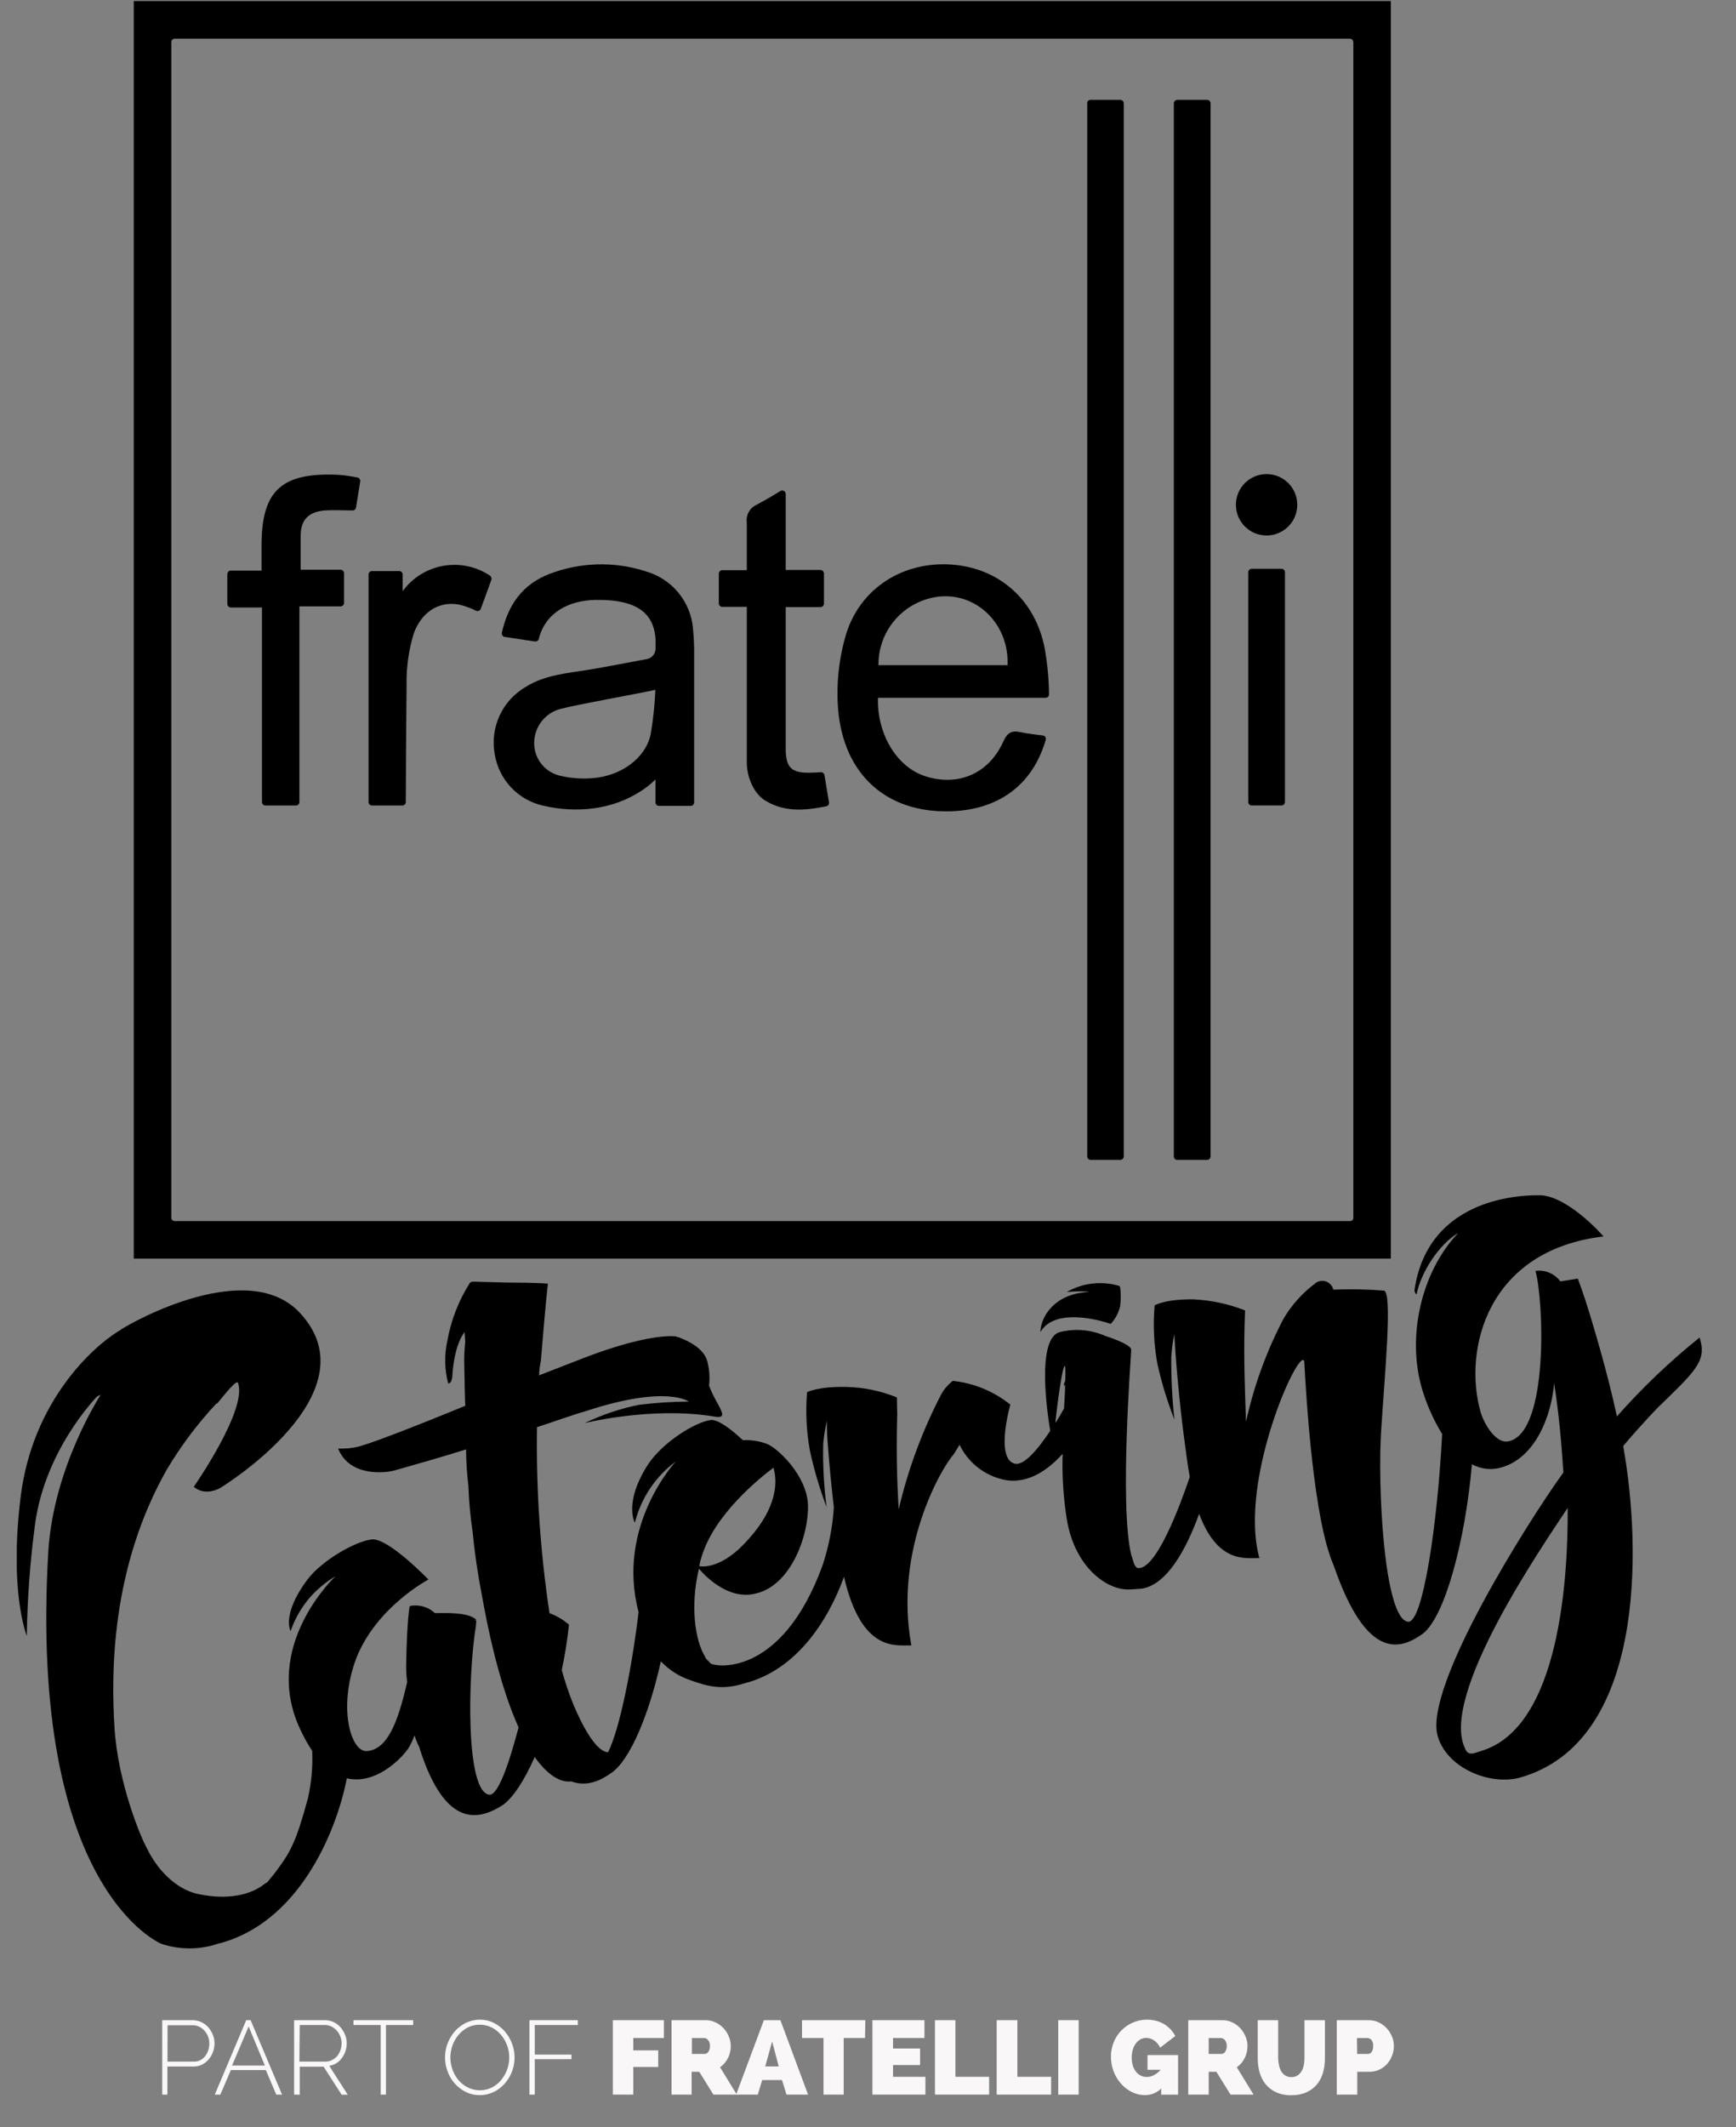 <svg width="40" height="49" viewBox="0 0 40 49" fill="none" xmlns="http://www.w3.org/2000/svg">
<rect x="0" y="0" width="40" height="49" fill="#808080" stroke="none"/>
<g id="Fratelli-Catering-Logo-Nou-2 1" clip-path="url(#clip0_406_2538)">
<g id="Layer 2">
<g id="Layer 1">
<path id="Vector" d="M3.082 0.025V28.99H32.047V0.025H3.082ZM31.164 28.103C31.149 28.118 31.129 28.126 31.108 28.126H4.027C4.017 28.126 4.006 28.124 3.997 28.12C3.987 28.116 3.979 28.111 3.971 28.103C3.964 28.096 3.958 28.087 3.953 28.078C3.949 28.068 3.947 28.057 3.947 28.047V0.969C3.947 0.949 3.954 0.93 3.968 0.916C3.976 0.908 3.985 0.902 3.995 0.897C4.005 0.893 4.016 0.891 4.027 0.891H31.103C31.124 0.891 31.144 0.899 31.159 0.914C31.173 0.929 31.182 0.949 31.183 0.97V28.047C31.184 28.067 31.177 28.087 31.164 28.103Z" fill="black"/>
<path id="Vector_2" d="M25.068 2.326C25.083 2.31 25.105 2.3 25.127 2.3H25.814C25.835 2.301 25.855 2.309 25.87 2.323C25.885 2.338 25.893 2.358 25.893 2.379V26.637C25.892 26.657 25.884 26.677 25.87 26.692C25.863 26.7 25.854 26.706 25.844 26.71C25.835 26.714 25.824 26.716 25.814 26.716H25.131C25.12 26.717 25.11 26.715 25.1 26.711C25.091 26.707 25.082 26.701 25.075 26.694C25.061 26.679 25.052 26.66 25.051 26.639V2.379C25.05 2.359 25.056 2.341 25.068 2.326Z" fill="black"/>
<path id="Vector_3" d="M27.069 2.326C27.076 2.318 27.085 2.311 27.095 2.307C27.105 2.303 27.116 2.3 27.127 2.3H27.813C27.824 2.3 27.834 2.302 27.844 2.306C27.853 2.31 27.862 2.315 27.869 2.323C27.877 2.33 27.883 2.339 27.887 2.348C27.891 2.358 27.893 2.368 27.893 2.379V26.637C27.892 26.657 27.884 26.677 27.87 26.692C27.863 26.7 27.854 26.706 27.844 26.71C27.834 26.715 27.824 26.717 27.813 26.716H27.127C27.116 26.717 27.106 26.715 27.096 26.711C27.087 26.707 27.078 26.701 27.071 26.694C27.057 26.679 27.048 26.66 27.047 26.639V2.379C27.047 2.369 27.049 2.359 27.052 2.35C27.056 2.341 27.062 2.333 27.069 2.326Z" fill="black"/>
<path id="Vector_4" d="M28.782 13.127C28.798 13.111 28.819 13.102 28.841 13.101H29.528C29.538 13.101 29.549 13.103 29.558 13.107C29.568 13.111 29.576 13.117 29.584 13.125C29.591 13.132 29.597 13.141 29.601 13.15C29.605 13.16 29.607 13.17 29.607 13.181V18.474C29.606 18.494 29.598 18.514 29.585 18.529C29.577 18.537 29.568 18.543 29.558 18.547C29.548 18.551 29.538 18.553 29.527 18.553H28.841C28.831 18.554 28.821 18.552 28.811 18.548C28.802 18.544 28.793 18.538 28.786 18.531C28.771 18.516 28.763 18.497 28.762 18.476V13.181C28.761 13.171 28.763 13.161 28.767 13.152C28.77 13.143 28.776 13.134 28.782 13.127Z" fill="black"/>
<path id="Vector_5" d="M6.876 18.531C6.861 18.545 6.84 18.553 6.819 18.554H6.116C6.105 18.554 6.095 18.552 6.086 18.548C6.076 18.544 6.067 18.538 6.06 18.531C6.045 18.515 6.037 18.495 6.036 18.474V13.993H5.318C5.297 13.992 5.277 13.984 5.262 13.969C5.247 13.954 5.239 13.934 5.238 13.913V13.223C5.238 13.202 5.247 13.182 5.261 13.167C5.268 13.159 5.277 13.153 5.287 13.149C5.297 13.145 5.307 13.143 5.318 13.143H6.026C6.026 12.934 6.026 12.751 6.026 12.568C6.026 11.346 6.452 10.915 7.635 10.931C7.738 10.932 7.841 10.938 7.943 10.95C8.038 10.962 8.131 10.979 8.235 10.998C8.255 11.002 8.272 11.013 8.284 11.029C8.297 11.046 8.303 11.068 8.3 11.089L8.204 11.684C8.202 11.704 8.193 11.723 8.178 11.736C8.171 11.743 8.163 11.748 8.154 11.752C8.145 11.755 8.135 11.757 8.125 11.757C7.905 11.757 7.699 11.743 7.493 11.757C7.131 11.784 6.936 11.951 6.928 12.321C6.928 12.596 6.928 12.837 6.928 13.123H7.846C7.857 13.123 7.868 13.125 7.878 13.13C7.888 13.134 7.897 13.14 7.904 13.148C7.912 13.155 7.918 13.165 7.922 13.175C7.926 13.184 7.928 13.195 7.927 13.206V13.885C7.927 13.896 7.926 13.906 7.922 13.916C7.918 13.926 7.912 13.935 7.904 13.942C7.897 13.95 7.888 13.957 7.878 13.961C7.868 13.966 7.857 13.968 7.846 13.967H6.899V18.47C6.899 18.493 6.891 18.514 6.876 18.531Z" fill="black"/>
<path id="Vector_6" d="M16.585 13.157C16.593 13.15 16.601 13.144 16.611 13.14C16.62 13.136 16.631 13.134 16.641 13.134H17.207V12.03C17.196 11.948 17.212 11.865 17.252 11.793C17.291 11.721 17.353 11.664 17.428 11.629C17.602 11.536 17.79 11.428 17.983 11.309C17.995 11.302 18.009 11.298 18.023 11.298C18.037 11.298 18.051 11.302 18.064 11.309C18.076 11.316 18.086 11.326 18.093 11.338C18.1 11.35 18.104 11.364 18.104 11.378V13.129H18.906C18.917 13.129 18.927 13.132 18.937 13.136C18.946 13.139 18.955 13.145 18.962 13.153C18.97 13.16 18.975 13.169 18.979 13.179C18.983 13.188 18.985 13.199 18.985 13.209V13.904C18.985 13.924 18.977 13.943 18.964 13.957C18.957 13.966 18.948 13.972 18.938 13.977C18.928 13.981 18.917 13.984 18.906 13.984H18.104C18.104 14.095 18.104 16.235 18.104 17.261C18.11 17.688 18.244 17.805 18.658 17.798C18.74 17.798 18.821 17.792 18.912 17.787C18.932 17.785 18.952 17.791 18.968 17.804C18.982 17.816 18.992 17.832 18.996 17.851C19.023 18.012 19.075 18.317 19.102 18.484C19.104 18.503 19.099 18.522 19.089 18.538C19.078 18.554 19.061 18.566 19.041 18.571C18.552 18.669 18.076 18.717 17.621 18.433C17.364 18.271 17.217 17.899 17.208 17.599V13.978H16.642C16.632 13.978 16.622 13.976 16.612 13.972C16.603 13.968 16.594 13.962 16.587 13.955C16.579 13.947 16.572 13.938 16.568 13.928C16.564 13.918 16.562 13.907 16.563 13.896V13.213C16.562 13.202 16.564 13.192 16.568 13.183C16.572 13.173 16.578 13.164 16.585 13.157Z" fill="black"/>
<path id="Vector_7" d="M11.32 13.301C11.327 13.32 11.327 13.34 11.32 13.359C11.237 13.587 11.161 13.803 11.079 14.02C11.075 14.031 11.07 14.04 11.062 14.048C11.055 14.056 11.046 14.063 11.036 14.067C11.026 14.072 11.014 14.075 11.002 14.075C10.991 14.075 10.979 14.072 10.969 14.067C10.843 14.005 10.711 13.957 10.574 13.925C10.091 13.838 9.702 14.12 9.533 14.592C9.416 14.976 9.361 15.375 9.368 15.775C9.359 16.591 9.35 18.111 9.35 18.475C9.35 18.486 9.348 18.497 9.343 18.508C9.338 18.518 9.331 18.528 9.323 18.535C9.308 18.547 9.29 18.554 9.272 18.554H8.571C8.56 18.554 8.55 18.552 8.54 18.548C8.531 18.544 8.522 18.538 8.515 18.531C8.507 18.524 8.502 18.515 8.498 18.505C8.494 18.495 8.492 18.485 8.492 18.475V13.233C8.492 13.223 8.494 13.212 8.498 13.202C8.502 13.192 8.508 13.183 8.516 13.175C8.523 13.168 8.532 13.162 8.541 13.159C8.551 13.155 8.561 13.153 8.571 13.154H9.198C9.208 13.153 9.218 13.155 9.228 13.159C9.237 13.163 9.245 13.168 9.253 13.175C9.268 13.191 9.276 13.212 9.277 13.233V13.617C9.502 13.308 9.838 13.099 10.214 13.033C10.59 12.966 10.978 13.049 11.295 13.262C11.307 13.272 11.316 13.286 11.32 13.301Z" fill="black"/>
<path id="Vector_8" d="M23.117 17.081C22.784 17.824 22.067 18.127 21.307 17.875C20.625 17.646 20.203 16.858 20.23 16.072H24.092C24.113 16.071 24.133 16.063 24.148 16.049C24.156 16.042 24.162 16.033 24.166 16.023C24.169 16.013 24.171 16.003 24.171 15.992C24.167 15.642 24.135 15.293 24.074 14.948C23.864 13.828 23.032 13.084 21.928 13.004C20.825 12.924 19.83 13.533 19.497 14.601C19.357 15.067 19.29 15.552 19.297 16.039C19.314 17.647 20.234 18.601 21.599 18.682C22.788 18.751 23.748 18.236 24.096 17.04C24.099 17.028 24.1 17.015 24.097 17.003C24.095 16.991 24.089 16.979 24.082 16.97C24.069 16.954 24.051 16.943 24.031 16.941C23.856 16.918 23.681 16.9 23.509 16.863C23.309 16.82 23.209 16.876 23.117 17.081ZM21.751 13.734C22.585 13.716 23.254 14.433 23.215 15.322H20.241C20.236 14.913 20.391 14.518 20.673 14.221C20.955 13.924 21.342 13.749 21.751 13.734Z" fill="black"/>
<path id="Vector_9" d="M15.968 14.484C15.944 14.181 15.828 13.894 15.636 13.658C15.445 13.423 15.187 13.251 14.895 13.165C14.163 12.924 13.37 12.945 12.651 13.223C12.037 13.464 11.709 13.927 11.564 14.572C11.562 14.583 11.562 14.595 11.564 14.606C11.566 14.617 11.57 14.628 11.576 14.637C11.582 14.646 11.59 14.653 11.599 14.659C11.608 14.665 11.618 14.668 11.628 14.67L12.323 14.775C12.334 14.777 12.345 14.776 12.355 14.774C12.366 14.771 12.375 14.767 12.384 14.76C12.4 14.749 12.411 14.732 12.415 14.713C12.567 14.11 13.106 13.825 13.734 13.818C14.758 13.805 15.142 14.18 15.105 14.916C15.111 14.979 15.091 15.042 15.052 15.092C15.012 15.142 14.955 15.174 14.892 15.183C14.44 15.265 13.989 15.358 13.537 15.431C13.054 15.509 12.559 15.546 12.123 15.816C11.857 15.968 11.643 16.199 11.514 16.477C11.384 16.755 11.344 17.067 11.399 17.369C11.444 17.657 11.576 17.924 11.776 18.137C11.976 18.349 12.235 18.496 12.52 18.558C13.288 18.737 14.124 18.653 14.793 18.205C14.905 18.132 15.009 18.048 15.103 17.954V18.469C15.102 18.483 15.104 18.496 15.108 18.509C15.113 18.521 15.119 18.533 15.128 18.543C15.151 18.559 15.18 18.566 15.208 18.562H15.916C15.928 18.562 15.94 18.56 15.95 18.555C15.96 18.55 15.97 18.542 15.977 18.533C15.989 18.513 15.995 18.49 15.994 18.467C15.994 18.234 15.994 15.959 15.994 14.94C15.991 14.709 15.971 14.543 15.968 14.484ZM14.991 16.922C14.862 17.49 14.28 17.881 13.639 17.925C13.402 17.943 13.165 17.926 12.933 17.874C12.759 17.841 12.602 17.748 12.488 17.613C12.374 17.477 12.31 17.306 12.308 17.128C12.305 16.945 12.364 16.766 12.475 16.621C12.586 16.475 12.743 16.372 12.921 16.327C13.283 16.23 14.731 15.972 15.101 15.89C15.086 16.236 15.05 16.581 14.991 16.922Z" fill="black"/>
<path id="Vector_10" d="M29.184 12.334C29.574 12.334 29.891 12.018 29.891 11.627C29.891 11.236 29.574 10.92 29.184 10.92C28.793 10.92 28.477 11.236 28.477 11.627C28.477 12.018 28.793 12.334 29.184 12.334Z" fill="black"/>
<path id="Vector_11" d="M25.593 30.494C25.7 30.379 25.775 30.237 25.81 30.084C25.828 29.938 25.828 29.791 25.81 29.646L25.787 29.618C25.587 29.559 25.377 29.541 25.169 29.565C24.962 29.589 24.762 29.655 24.58 29.759C24.755 29.741 24.93 29.739 25.105 29.751L24.939 29.772C24.222 29.868 23.973 30.393 23.973 30.683C24.25 30.19 25.099 30.326 25.593 30.494ZM39.179 30.869L39.162 30.807C38.476 31.357 37.838 31.966 37.256 32.625C37.155 32.15 37.003 31.555 36.87 31.088C36.715 30.544 36.561 30.002 36.355 29.451L35.953 29.515C35.888 29.427 35.8 29.358 35.7 29.315C35.599 29.273 35.488 29.258 35.379 29.274C35.57 29.942 35.69 32.969 34.776 33.194C34.465 33.282 34.186 32.773 34.115 32.524C33.708 31.093 34.264 28.795 36.948 28.48C36.651 28.144 35.995 27.538 35.481 27.531C34.656 27.52 32.871 27.79 32.593 29.711C32.591 29.731 32.595 29.751 32.603 29.769C32.611 29.788 32.624 29.804 32.64 29.816C32.734 29.319 33.153 28.661 33.599 28.4C32.745 29.298 32.422 30.768 32.754 31.951C32.863 32.331 33.023 32.694 33.229 33.031C33.123 35.095 32.783 37.407 32.441 37.354C31.881 37.277 31.735 34.157 31.828 32.889C31.912 31.586 32.086 29.771 31.888 29.727C31.5 29.697 31.111 29.689 30.722 29.705C30.713 29.666 30.695 29.629 30.669 29.599C30.644 29.567 30.612 29.543 30.575 29.526C30.539 29.509 30.499 29.501 30.459 29.502C30.419 29.503 30.38 29.514 30.344 29.532C30.031 29.757 29.768 30.045 29.573 30.377C29.181 31.125 28.891 31.923 28.71 32.748C28.685 32.067 28.657 31.317 28.676 30.556L28.688 30.183C28.311 30.035 27.911 29.949 27.506 29.929C26.831 29.92 26.604 30.068 26.604 30.068C26.565 30.522 26.587 30.98 26.671 31.428C26.768 31.861 26.899 32.285 27.06 32.698C27.008 32.217 26.984 31.733 26.988 31.25C27 31.074 27.023 30.899 27.057 30.726L27.087 31.188C27.151 32.061 27.243 32.858 27.344 33.57C27.364 33.73 27.389 33.879 27.414 34.018C27.066 35.044 26.569 36.198 26.2 36.114C26.112 36.038 26.13 35.983 26.065 35.816C25.79 34.667 26.065 31.193 26.065 31.09C26.065 30.957 25.47 30.772 25.47 30.772C25.144 30.628 24.78 30.595 24.434 30.679C23.867 30.799 24.135 32.576 24.199 32.957C23.913 33.385 23.576 33.789 23.363 33.708C22.934 33.561 23.28 32.353 23.28 32.353C22.899 32.047 22.439 31.857 21.953 31.806C21.845 31.89 21.754 31.996 21.687 32.116C21.252 32.955 20.922 33.845 20.707 34.765C20.663 34.072 20.651 33.317 20.674 32.572L20.665 32.187C20.296 32.037 19.903 31.955 19.504 31.946C18.844 31.931 18.596 32.067 18.596 32.067C18.558 32.521 18.581 32.978 18.664 33.427C18.76 33.864 18.887 34.294 19.046 34.713C18.983 34.23 18.957 33.743 18.968 33.255C18.984 33.077 19.012 32.901 19.054 32.727C19.051 32.883 19.056 33.038 19.068 33.194C19.107 33.732 19.158 34.241 19.213 34.719C19.184 35.171 19.098 35.617 18.956 36.047C18.003 38.672 16.444 38.392 16.37 38.311L16.322 38.258C16.284 38.229 16.256 38.191 16.239 38.147C16.02 37.785 15.897 37 16.104 36.134C16.281 36.337 16.799 36.858 17.41 36.705C18.233 36.521 18.639 35.347 18.617 34.665C18.595 33.983 17.904 33.337 17.661 33.254C17.488 33.191 17.303 33.163 17.118 33.173C16.843 32.915 16.565 32.709 16.394 32.706C16.019 32.745 15.264 33.229 14.935 33.726C14.362 34.611 14.628 35.074 14.628 35.074C14.77 34.508 15.103 34.009 15.572 33.662C15.572 33.662 14.187 35.139 14.714 37.132C14.557 38.44 14.278 39.818 14.012 40.36C13.891 40.36 13.618 40.22 13.211 39.26C13.107 39.001 13.018 38.737 12.944 38.468C13.017 38.122 13.073 37.773 13.11 37.422C12.978 37.307 12.826 37.217 12.661 37.157C12.448 35.739 12.351 34.306 12.373 32.873C12.803 32.733 13.199 32.587 13.495 32.504C15.356 31.89 15.87 32.283 15.87 32.283C15.484 32.285 15.098 32.311 14.715 32.359C14.285 32.447 13.867 32.588 13.472 32.779C13.472 32.779 15.011 32.392 16.439 32.625C16.866 32.706 16.506 32.384 16.338 31.915C16.361 31.716 16.343 31.515 16.288 31.323C16.197 31.064 15.902 30.912 15.731 30.84L15.635 30.801C15.623 30.802 15.611 30.799 15.6 30.793L15.579 30.782C15.233 30.746 14.48 30.875 13.376 31.308L12.421 31.679C12.424 31.568 12.438 31.457 12.462 31.349C12.583 29.869 12.625 29.566 12.625 29.566C12.625 29.566 12.384 29.543 11.709 29.542C11.454 29.533 11.151 29.531 10.896 29.52L10.834 29.537C10.572 29.946 10.393 30.403 10.308 30.881C10.236 31.207 10.242 31.544 10.327 31.866C10.378 31.866 10.401 31.829 10.42 31.721C10.466 30.936 10.705 30.683 10.705 30.683L10.72 30.915C10.705 31.052 10.697 31.189 10.696 31.326C10.705 31.712 10.705 31.998 10.72 32.38C9.53 32.87 8.395 33.31 8.186 33.336C8.056 33.362 7.923 33.371 7.79 33.365C8.071 34.058 8.954 33.908 9.078 33.873C9.623 33.719 10.183 33.559 10.739 33.385C10.741 33.667 10.759 33.949 10.793 34.229C10.805 34.581 10.837 34.931 10.889 35.278C10.937 35.771 11.008 36.261 11.104 36.747C11.353 38.148 11.651 39.126 11.949 39.788C11.708 40.696 11.466 41.357 11.276 41.338C10.72 41.278 10.781 38.586 10.964 37.458L10.976 37.32L10.929 37.333C10.945 37.333 10.956 37.309 10.972 37.304C10.789 37.138 10.323 37.152 10.021 37.155C9.944 37.083 9.851 37.031 9.75 37.003C9.649 36.975 9.543 36.971 9.44 36.992C9.44 36.992 9.376 37.296 9.358 38.361C9.358 38.495 9.366 38.627 9.382 38.741C9.172 39.658 8.933 40.297 8.455 40.333C8.093 40.367 7.772 39.349 8.214 38.181C8.687 37.004 9.872 36.382 9.872 36.382C9.872 36.382 8.943 35.417 8.567 35.458C8.192 35.499 7.425 35.934 7.082 36.384C6.478 37.196 6.696 37.57 6.696 37.57C6.795 37.282 6.948 37.017 7.147 36.787C7.317 36.598 7.515 36.435 7.732 36.304C7.732 36.304 5.993 37.921 6.93 39.858C7.006 40.021 7.093 40.177 7.193 40.327C7.209 40.691 7.177 41.056 7.097 41.413C6.825 42.418 6.698 42.648 6.382 43.075C6.34 43.135 6.294 43.193 6.245 43.248L6.158 43.357C6.143 43.357 6.116 43.386 6.101 43.389C5.77 43.657 5.23 43.763 4.592 43.631C4.159 43.555 3.677 43.178 3.385 42.571C3.264 42.371 2.718 41.081 2.638 39.795C2.558 38.51 2.561 36.111 3.845 33.846C4.17 33.302 4.551 32.794 4.983 32.331H5.001C5.201 32.09 5.46 31.762 5.484 31.855C5.707 32.465 4.465 34.246 4.465 34.246C4.751 34.488 5.095 34.26 5.095 34.26C5.095 34.26 8.614 32.105 6.927 30.259C5.752 28.952 3.103 30.418 2.791 30.621C2.779 30.633 2.765 30.643 2.749 30.65C2.146 31.012 0.75 32.271 0.477 34.469C0.203 36.668 0.617 37.68 0.617 37.68C0.63 36.858 0.688 36.037 0.793 35.221C0.992 33.43 2.219 32.191 2.231 32.17C2.259 32.153 2.289 32.139 2.319 32.128C2.319 32.128 1.233 33.785 1.113 35.736C0.655 43.539 3.719 44.773 3.719 44.773C4.14 44.913 4.594 44.913 5.014 44.773C6.848 44.318 7.737 42.259 7.992 40.96C8.628 41.112 9.208 40.553 9.401 40.283C9.462 40.185 9.512 40.081 9.551 39.973C9.58 40.066 9.617 40.157 9.662 40.244L9.675 40.291C10.279 42.172 11.073 41.895 11.572 41.585C11.814 41.421 12.082 41.013 12.32 40.47C12.636 40.915 12.935 41.062 13.164 41.032C13.527 41.166 13.846 41.007 14.084 40.838C14.516 40.547 14.959 39.48 15.227 38.266C15.417 38.467 15.654 38.617 15.916 38.704C16.308 38.844 16.64 38.936 17.147 38.774C18.354 38.474 19.09 37.312 19.447 36.319C19.855 38.079 20.654 37.887 20.999 37.9C20.588 35.679 21.713 33.779 21.971 33.504L22.11 33.279C22.201 33.467 22.33 33.634 22.49 33.768C22.65 33.903 22.836 34.002 23.037 34.059C23.615 34.233 24.123 33.889 24.485 33.486C24.468 34.003 24.503 34.52 24.587 35.031C24.754 35.974 25.344 36.514 25.858 36.6C25.926 36.61 25.994 36.613 26.062 36.609L26.293 36.594C26.873 36.516 27.322 35.719 27.63 34.869C28.061 36.026 28.716 35.882 29.018 35.888C28.526 34.093 29.946 30.983 30.052 31.356C30.099 32.234 30.266 35.011 30.73 36.057C31.5 38.293 32.287 37.988 32.789 37.626C33.291 37.233 33.762 35.495 33.915 33.727C34.123 33.84 34.368 33.867 34.595 33.8C35.388 33.575 35.75 32.593 35.809 31.858C35.916 32.534 35.978 33.223 36.023 33.916C35.226 35.016 32.8 38.849 33.126 39.986C33.339 40.733 34.344 41.136 35.029 40.942C37.892 40.129 37.831 35.708 37.401 33.307C37.564 33.109 37.946 32.681 38.194 32.426C39.022 31.62 39.32 31.368 39.179 30.869ZM16.167 35.857C16.451 34.902 17.461 34.077 17.822 33.806C17.976 34.35 17.726 35.013 17.025 35.68C16.598 36.07 16.253 36.1 16.112 36.074C16.123 36 16.142 35.928 16.167 35.857ZM24.546 31.796C24.539 31.831 24.502 31.876 24.519 31.939C24.517 31.93 24.518 31.922 24.523 31.915C24.527 31.907 24.534 31.902 24.542 31.899C24.542 32.05 24.527 32.236 24.517 32.441C24.46 32.542 24.397 32.656 24.32 32.771C24.32 32.759 24.32 32.747 24.32 32.733C24.356 32.386 24.473 31.496 24.531 31.463C24.551 31.458 24.551 31.577 24.546 31.796ZM34.113 40.335C33.993 40.37 33.831 40.465 33.762 40.283C33.147 39.062 35.572 35.567 36.122 34.731C36.131 36.241 35.965 39.803 34.113 40.335Z" fill="black"/>
<path id="Vector_12" d="M3.738 48.246V46.532H4.443C4.513 46.532 4.581 46.547 4.643 46.578C4.704 46.607 4.757 46.648 4.802 46.699C4.846 46.749 4.881 46.807 4.905 46.87C4.93 46.931 4.943 46.996 4.943 47.062C4.943 47.13 4.931 47.198 4.908 47.262C4.885 47.325 4.852 47.383 4.809 47.434C4.767 47.484 4.715 47.525 4.657 47.554C4.596 47.585 4.528 47.6 4.46 47.599H3.857V48.246H3.738ZM3.859 47.486H4.45C4.506 47.489 4.561 47.479 4.611 47.455C4.655 47.433 4.695 47.401 4.726 47.361C4.757 47.321 4.782 47.275 4.798 47.226C4.815 47.175 4.823 47.122 4.823 47.068C4.824 47.013 4.813 46.959 4.793 46.907C4.774 46.858 4.746 46.813 4.711 46.773C4.677 46.736 4.636 46.705 4.59 46.682C4.545 46.659 4.495 46.648 4.444 46.648H3.861L3.859 47.486Z" fill="#F9F7F7"/>
<path id="Vector_13" d="M4.949 48.246L5.673 46.532H5.775L6.499 48.246H6.366L6.125 47.681H5.319L5.077 48.246H4.949ZM5.729 46.677L5.347 47.576H6.103L5.729 46.677Z" fill="#F9F7F7"/>
<path id="Vector_14" d="M6.777 48.246V46.532H7.492C7.561 46.532 7.63 46.547 7.692 46.578C7.752 46.607 7.806 46.648 7.849 46.699C7.893 46.75 7.927 46.808 7.952 46.87C7.976 46.931 7.989 46.996 7.989 47.062C7.989 47.124 7.979 47.185 7.96 47.244C7.942 47.301 7.914 47.354 7.878 47.402C7.844 47.45 7.8 47.492 7.75 47.523C7.7 47.553 7.644 47.574 7.586 47.583L8.013 48.249H7.872L7.457 47.603H6.906V48.249L6.777 48.246ZM6.898 47.486H7.501C7.554 47.486 7.605 47.474 7.651 47.449C7.697 47.426 7.738 47.394 7.772 47.354C7.804 47.314 7.829 47.268 7.845 47.219C7.862 47.169 7.871 47.116 7.871 47.063C7.871 47.009 7.861 46.955 7.841 46.905C7.821 46.856 7.794 46.81 7.759 46.771C7.724 46.733 7.684 46.701 7.638 46.678C7.592 46.655 7.541 46.643 7.489 46.643H6.906L6.898 47.486Z" fill="#F9F7F7"/>
<path id="Vector_15" d="M9.52 46.643H8.893V48.246H8.772V46.643H8.145V46.532H9.52V46.643Z" fill="#F9F7F7"/>
<path id="Vector_16" d="M11.055 48.258C10.942 48.259 10.831 48.234 10.729 48.183C10.633 48.135 10.547 48.069 10.476 47.988C10.404 47.906 10.349 47.812 10.312 47.71C10.274 47.608 10.254 47.499 10.254 47.389C10.254 47.277 10.274 47.165 10.316 47.061C10.355 46.959 10.412 46.865 10.484 46.783C10.556 46.703 10.642 46.638 10.739 46.591C10.838 46.544 10.947 46.519 11.058 46.52C11.171 46.519 11.283 46.545 11.383 46.596C11.48 46.646 11.566 46.713 11.636 46.795C11.706 46.878 11.761 46.972 11.799 47.074C11.857 47.229 11.871 47.397 11.841 47.559C11.81 47.722 11.736 47.873 11.626 47.996C11.555 48.076 11.469 48.141 11.373 48.187C11.274 48.234 11.165 48.259 11.055 48.258ZM10.377 47.389C10.377 47.486 10.394 47.582 10.427 47.673C10.458 47.761 10.505 47.843 10.566 47.914C10.626 47.984 10.699 48.041 10.781 48.082C10.867 48.124 10.962 48.146 11.058 48.146C11.153 48.146 11.248 48.124 11.334 48.082C11.416 48.039 11.489 47.981 11.548 47.909C11.638 47.799 11.698 47.667 11.722 47.527C11.746 47.386 11.732 47.242 11.683 47.108C11.65 47.02 11.603 46.938 11.542 46.867C11.482 46.797 11.409 46.74 11.327 46.699C11.243 46.657 11.149 46.635 11.055 46.636C10.958 46.635 10.862 46.657 10.775 46.701C10.693 46.744 10.621 46.803 10.562 46.874C10.502 46.946 10.456 47.027 10.425 47.115C10.393 47.203 10.377 47.296 10.377 47.389Z" fill="#F9F7F7"/>
<path id="Vector_17" d="M12.199 48.246V46.532H13.314V46.643H12.322V47.324H13.167V47.43H12.322V48.246H12.199Z" fill="#F9F7F7"/>
<path id="Vector_18" d="M14.121 48.246V46.532H15.297V46.942H14.592V47.227H15.166V47.609H14.592V48.246H14.121Z" fill="#F9F7F7"/>
<path id="Vector_19" d="M15.473 48.246V46.532H16.259C16.34 46.531 16.419 46.549 16.491 46.584C16.56 46.617 16.622 46.663 16.674 46.719C16.725 46.775 16.766 46.84 16.794 46.91C16.823 46.978 16.837 47.052 16.838 47.126C16.839 47.223 16.816 47.318 16.773 47.405C16.73 47.489 16.668 47.562 16.591 47.616L16.978 48.246H16.438L16.112 47.72H15.936V48.246H15.473ZM15.943 47.309H16.24C16.257 47.308 16.272 47.303 16.287 47.295C16.3 47.286 16.312 47.275 16.321 47.261C16.348 47.221 16.361 47.174 16.358 47.126C16.362 47.077 16.346 47.028 16.315 46.989C16.305 46.976 16.292 46.965 16.277 46.957C16.262 46.949 16.245 46.944 16.228 46.943H15.943V47.309Z" fill="#F9F7F7"/>
<path id="Vector_20" d="M16.961 48.246L17.601 46.532H17.982L18.619 48.246H18.122L18.018 47.91H17.562L17.461 48.246H16.961ZM17.791 47.022L17.632 47.597H17.943L17.791 47.022Z" fill="#F9F7F7"/>
<path id="Vector_21" d="M19.932 46.942H19.44V48.246H18.975V46.942H18.48V46.532H19.938L19.932 46.942Z" fill="#F9F7F7"/>
<path id="Vector_22" d="M21.323 47.836V48.246H20.102V46.532H21.301V46.942H20.577V47.184H21.2V47.565H20.577V47.836H21.323Z" fill="#F9F7F7"/>
<path id="Vector_23" d="M21.543 48.246V46.532H22.014V47.836H22.791V48.246H21.543Z" fill="#F9F7F7"/>
<path id="Vector_24" d="M22.965 48.246V46.532H23.442V47.836H24.219V48.246H22.965Z" fill="#F9F7F7"/>
<path id="Vector_25" d="M24.383 48.246V46.532H24.854V48.246H24.383Z" fill="#F9F7F7"/>
<path id="Vector_26" d="M26.756 48.106C26.656 48.204 26.522 48.258 26.382 48.258C26.277 48.258 26.174 48.234 26.081 48.187C25.985 48.14 25.901 48.075 25.831 47.995C25.757 47.913 25.699 47.817 25.66 47.714C25.618 47.606 25.597 47.491 25.598 47.375C25.596 47.259 25.618 47.145 25.662 47.038C25.702 46.937 25.762 46.845 25.838 46.768C25.914 46.691 26.003 46.63 26.102 46.587C26.205 46.542 26.316 46.519 26.428 46.52C26.498 46.52 26.568 46.528 26.636 46.545C26.7 46.562 26.762 46.587 26.819 46.62C26.875 46.654 26.925 46.694 26.97 46.741C27.014 46.787 27.051 46.84 27.08 46.897L26.73 47.165C26.702 47.099 26.657 47.043 26.598 47.002C26.544 46.962 26.478 46.941 26.411 46.94C26.364 46.94 26.318 46.951 26.277 46.974C26.235 46.997 26.199 47.029 26.171 47.068C26.139 47.111 26.116 47.16 26.101 47.212C26.068 47.33 26.068 47.455 26.101 47.574C26.116 47.625 26.14 47.673 26.172 47.715C26.201 47.754 26.239 47.785 26.282 47.807C26.326 47.829 26.374 47.84 26.423 47.839C26.482 47.839 26.54 47.824 26.591 47.796C26.648 47.765 26.699 47.724 26.742 47.675H26.44V47.335H27.145V48.247H26.756V48.106Z" fill="#F9F7F7"/>
<path id="Vector_27" d="M27.379 48.246V46.532H28.166C28.246 46.531 28.325 46.549 28.398 46.584C28.466 46.617 28.528 46.663 28.58 46.719C28.631 46.775 28.672 46.84 28.7 46.91C28.729 46.978 28.744 47.052 28.744 47.126C28.745 47.223 28.723 47.318 28.679 47.405C28.637 47.489 28.575 47.562 28.498 47.616L28.884 48.246H28.353L28.027 47.72H27.851V48.246H27.379ZM27.85 47.309H28.148C28.164 47.308 28.18 47.303 28.194 47.295C28.208 47.286 28.22 47.275 28.229 47.261C28.255 47.221 28.268 47.174 28.266 47.126C28.269 47.077 28.254 47.028 28.223 46.989C28.212 46.976 28.199 46.965 28.184 46.957C28.169 46.949 28.153 46.944 28.136 46.943H27.851L27.85 47.309Z" fill="#F9F7F7"/>
<path id="Vector_28" d="M29.753 47.843C29.802 47.844 29.851 47.832 29.893 47.807C29.931 47.783 29.964 47.75 29.987 47.711C30.012 47.669 30.03 47.623 30.04 47.575C30.051 47.522 30.057 47.468 30.057 47.413V46.532H30.528V47.413C30.528 47.526 30.513 47.639 30.482 47.747C30.453 47.846 30.405 47.938 30.339 48.017C30.273 48.093 30.191 48.154 30.098 48.195C29.989 48.241 29.872 48.263 29.754 48.26C29.633 48.264 29.513 48.24 29.403 48.192C29.309 48.149 29.227 48.086 29.162 48.007C29.098 47.928 29.051 47.836 29.024 47.738C28.994 47.632 28.98 47.523 28.98 47.413V46.532H29.451V47.413C29.452 47.468 29.459 47.523 29.472 47.576C29.481 47.625 29.499 47.671 29.525 47.714C29.547 47.752 29.579 47.785 29.618 47.808C29.659 47.831 29.706 47.844 29.753 47.843Z" fill="#F9F7F7"/>
<path id="Vector_29" d="M30.801 48.246V46.532H31.539C31.62 46.531 31.699 46.549 31.771 46.584C31.84 46.617 31.901 46.663 31.953 46.719C32.005 46.775 32.045 46.84 32.074 46.91C32.102 46.978 32.117 47.052 32.117 47.126C32.117 47.201 32.103 47.276 32.076 47.347C32.05 47.416 32.011 47.481 31.962 47.538C31.911 47.595 31.848 47.642 31.777 47.673C31.706 47.705 31.63 47.72 31.553 47.72H31.273V48.246H30.801ZM31.271 47.309H31.52C31.536 47.309 31.551 47.305 31.565 47.298C31.579 47.291 31.591 47.282 31.601 47.27C31.63 47.228 31.643 47.177 31.638 47.126C31.642 47.1 31.639 47.074 31.632 47.049C31.624 47.024 31.612 47.001 31.595 46.981C31.572 46.958 31.541 46.944 31.508 46.943H31.267L31.271 47.309Z" fill="#F9F7F7"/>
</g>
</g>
</g>
<defs>
<clipPath id="clip0_406_2538">
<rect width="38.824" height="48.235" fill="white" transform="translate(0.387 0.025)"/>
</clipPath>
</defs>
</svg>
